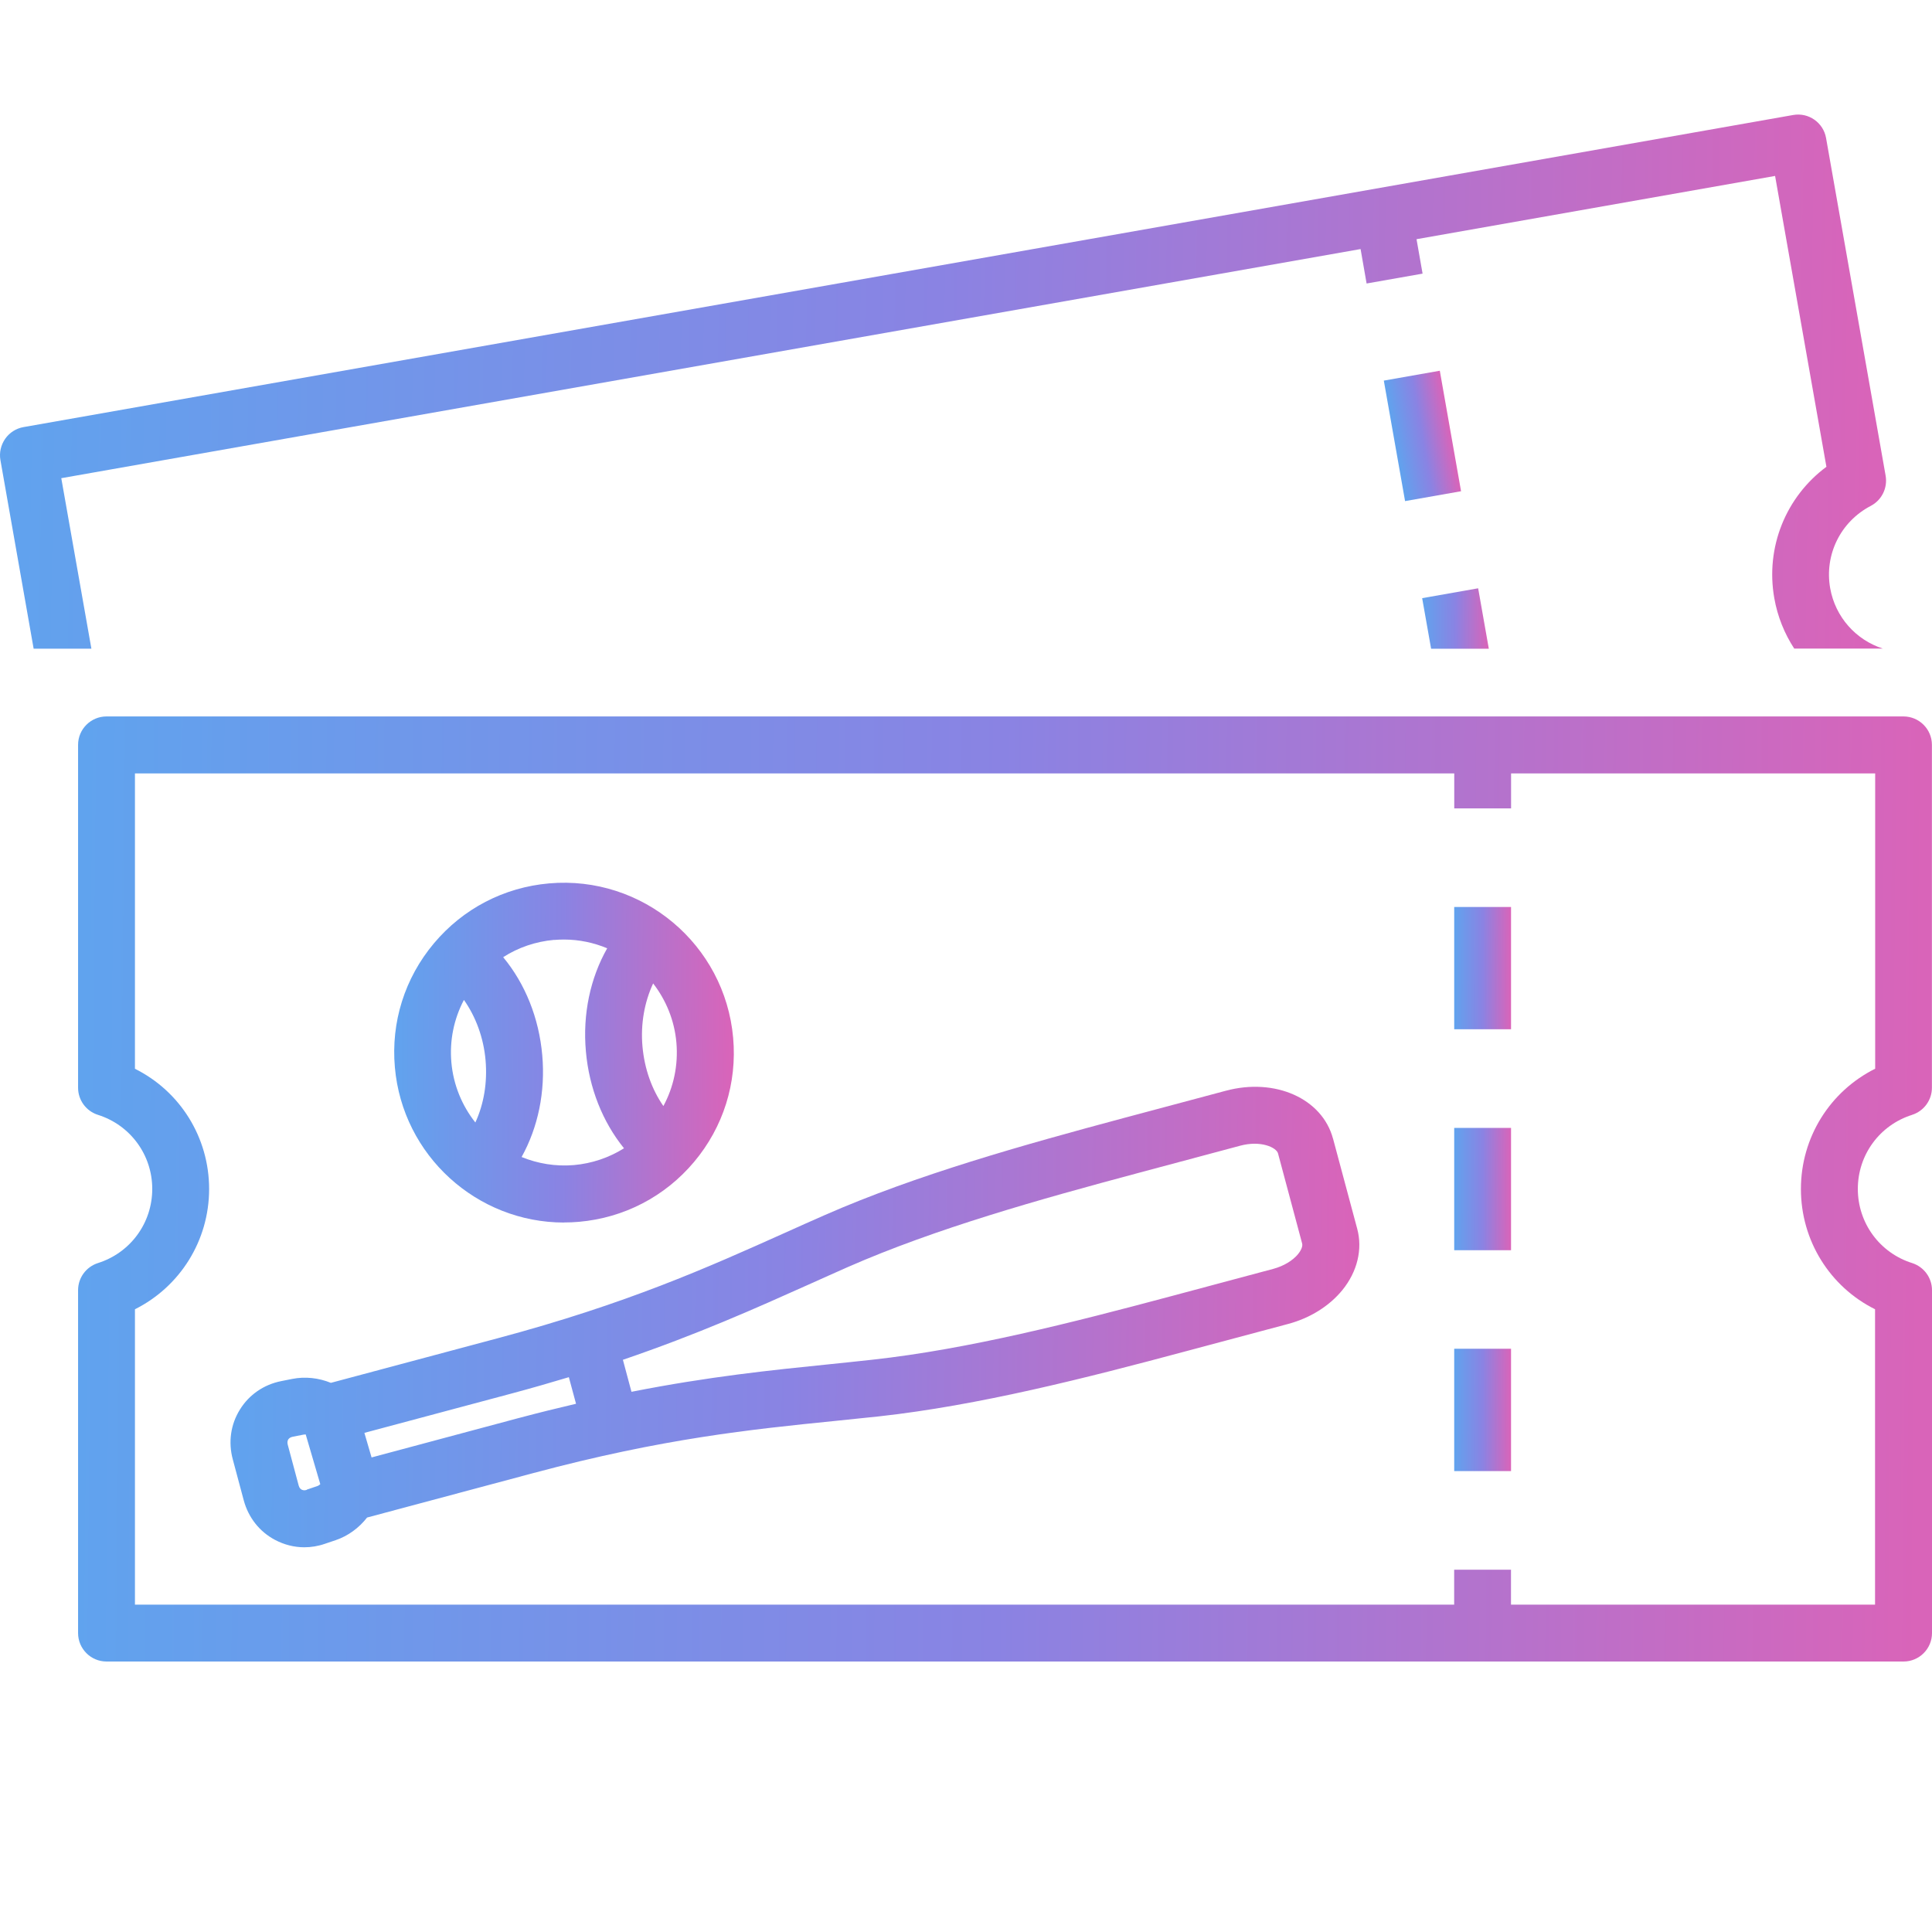 <svg width="46" height="46" viewBox="0 0 46 46" fill="none" xmlns="http://www.w3.org/2000/svg">
<path d="M34.281 8.827L32.948 9.062L33.454 11.931L34.787 11.696L34.281 8.827Z" fill="url(#paint0_linear_396_1414)"/>
<path d="M35.448 15.446L35.194 14.007L33.861 14.242L34.074 15.446H35.448Z" fill="url(#paint1_linear_396_1414)"/>
<path d="M1.461 11.385L32.395 5.93L32.538 6.75L33.871 6.515L33.727 5.695L42.264 4.189L43.486 11.114C42.522 11.829 42.031 13.028 42.245 14.242C42.322 14.681 42.489 15.089 42.72 15.443H44.83C44.186 15.235 43.699 14.692 43.576 14.007C43.434 13.207 43.824 12.42 44.542 12.045C44.804 11.908 44.946 11.618 44.896 11.327L43.478 3.288C43.414 2.919 43.062 2.673 42.695 2.738L0.56 10.169C0.383 10.2 0.227 10.3 0.123 10.448C0.021 10.596 -0.021 10.777 0.01 10.954L0.801 15.445H2.176L1.459 11.385H1.461Z" fill="url(#paint2_linear_396_1414)"/>
<path d="M45.525 26.544C45.806 26.455 45.998 26.194 45.998 25.899V17.734C45.998 17.362 45.694 17.058 45.321 17.058H2.536C2.163 17.058 1.859 17.362 1.859 17.734V25.899C1.859 26.194 2.051 26.455 2.332 26.544C3.105 26.788 3.625 27.498 3.625 28.308C3.625 29.118 3.107 29.828 2.332 30.073C2.051 30.163 1.859 30.423 1.859 30.719V38.883C1.859 39.256 2.163 39.56 2.536 39.56H45.323C45.696 39.56 46 39.256 46 38.883V30.719C46 30.423 45.808 30.163 45.527 30.073C44.755 29.83 44.234 29.12 44.234 28.308C44.234 27.496 44.753 26.788 45.527 26.544H45.525ZM44.644 25.447C43.572 25.984 42.879 27.079 42.879 28.31C42.879 29.54 43.57 30.638 44.644 31.173V38.206H35.976V37.374H34.623V38.206H3.213V31.173C4.285 30.636 4.979 29.54 4.979 28.31C4.979 27.079 4.287 25.982 3.213 25.447V18.415H34.625V19.248H35.978V18.415H44.647V25.447H44.644Z" fill="url(#paint3_linear_396_1414)"/>
<path d="M35.977 21.595H34.624V24.506H35.977V21.595Z" fill="url(#paint4_linear_396_1414)"/>
<path d="M35.977 26.855H34.624V29.767H35.977V26.855Z" fill="url(#paint5_linear_396_1414)"/>
<path d="M35.977 32.113H34.624V35.026H35.977V32.113Z" fill="url(#paint6_linear_396_1414)"/>
<path d="M31.738 27.11C31.482 26.156 30.36 25.654 29.183 25.971L26.753 26.62C24.353 27.264 21.827 27.97 19.645 28.927C19.326 29.067 19.01 29.208 18.687 29.354C16.838 30.183 14.927 31.041 11.843 31.865L7.878 32.925C7.587 32.806 7.266 32.771 6.96 32.831L6.698 32.883C6.283 32.965 5.932 33.206 5.713 33.56C5.492 33.914 5.432 34.335 5.542 34.745L5.804 35.724C5.915 36.132 6.177 36.467 6.546 36.663C6.764 36.779 7.004 36.84 7.245 36.84C7.41 36.84 7.576 36.813 7.739 36.756L7.991 36.671C8.286 36.571 8.547 36.38 8.74 36.132L12.703 35.072C15.787 34.247 17.871 34.035 19.889 33.831C20.238 33.795 20.584 33.76 20.93 33.723C23.299 33.462 25.841 32.815 28.242 32.171L30.672 31.522C31.195 31.382 31.653 31.095 31.963 30.714C32.317 30.277 32.446 29.746 32.315 29.258L31.74 27.114L31.738 27.11ZM7.302 35.474C7.247 35.492 7.208 35.48 7.183 35.468C7.158 35.455 7.127 35.428 7.112 35.372L6.85 34.393C6.835 34.337 6.85 34.297 6.862 34.274C6.877 34.252 6.906 34.222 6.962 34.21L7.225 34.158C7.237 34.156 7.252 34.154 7.266 34.154C7.27 34.154 7.275 34.154 7.279 34.154L7.626 35.338C7.604 35.357 7.581 35.374 7.556 35.382L7.304 35.468L7.302 35.474ZM12.353 33.762L8.847 34.701L8.676 34.116L12.195 33.175C12.669 33.048 13.115 32.919 13.544 32.79L13.715 33.423C13.28 33.525 12.83 33.635 12.355 33.762H12.353ZM30.91 29.856C30.78 30.014 30.566 30.143 30.32 30.21L27.89 30.86C25.54 31.488 23.055 32.123 20.78 32.373C20.438 32.411 20.097 32.446 19.749 32.482C18.381 32.621 16.886 32.773 15.035 33.138L14.831 32.376C16.615 31.767 17.985 31.153 19.239 30.591C19.557 30.447 19.872 30.308 20.186 30.168C22.281 29.248 24.75 28.557 27.101 27.928L29.531 27.278C30.023 27.147 30.391 27.322 30.429 27.462L31.003 29.606C31.02 29.669 30.985 29.762 30.907 29.858L30.91 29.856Z" fill="url(#paint7_linear_396_1414)"/>
<path d="M13.429 29.106C13.546 29.106 13.664 29.102 13.783 29.091C14.859 28.997 15.834 28.489 16.527 27.663C17.221 26.836 17.552 25.787 17.456 24.71C17.26 22.488 15.297 20.839 13.075 21.033C11.998 21.127 11.024 21.635 10.331 22.461C9.637 23.288 9.306 24.337 9.402 25.414C9.587 27.517 11.357 29.108 13.429 29.108V29.106ZM11.047 23.809C11.328 24.208 11.515 24.71 11.561 25.245C11.607 25.776 11.52 26.288 11.318 26.726C11.003 26.328 10.795 25.837 10.747 25.295C10.701 24.773 10.807 24.262 11.045 23.809H11.047ZM15.796 26.336C15.521 25.941 15.345 25.451 15.297 24.916C15.249 24.381 15.345 23.857 15.551 23.415C15.857 23.811 16.059 24.294 16.105 24.827C16.15 25.358 16.042 25.878 15.794 26.336H15.796ZM13.192 22.38C13.271 22.374 13.348 22.37 13.427 22.37C13.789 22.37 14.137 22.445 14.457 22.578C14.054 23.288 13.87 24.148 13.95 25.035C14.027 25.907 14.349 26.713 14.857 27.34C14.501 27.563 14.095 27.702 13.664 27.74C13.225 27.777 12.802 27.704 12.419 27.548C12.81 26.844 12.988 25.995 12.911 25.125C12.833 24.235 12.502 23.419 11.98 22.79C12.34 22.559 12.752 22.418 13.192 22.378V22.38Z" fill="url(#paint8_linear_396_1414)"/>
<defs>
<linearGradient id="paint0_linear_396_1414" x1="33.157" y1="10.245" x2="34.483" y2="10.014" gradientUnits="userSpaceOnUse">
<stop stop-color="#60A3EE"/>
<stop offset="0.5" stop-color="#8A83E3"/>
<stop offset="1" stop-color="#D964B9"/>
</linearGradient>
<linearGradient id="paint1_linear_396_1414" x1="33.861" y1="14.6" x2="35.44" y2="14.608" gradientUnits="userSpaceOnUse">
<stop stop-color="#60A3EE"/>
<stop offset="0.5" stop-color="#8A83E3"/>
<stop offset="1" stop-color="#D964B9"/>
</linearGradient>
<linearGradient id="paint2_linear_396_1414" x1="3.34306e-08" y1="7.969" x2="44.657" y2="8.754" gradientUnits="userSpaceOnUse">
<stop stop-color="#60A3EE"/>
<stop offset="0.5" stop-color="#8A83E3"/>
<stop offset="1" stop-color="#D964B9"/>
</linearGradient>
<linearGradient id="paint3_linear_396_1414" x1="1.859" y1="26.332" x2="45.764" y2="26.761" gradientUnits="userSpaceOnUse">
<stop stop-color="#60A3EE"/>
<stop offset="0.5" stop-color="#8A83E3"/>
<stop offset="1" stop-color="#D964B9"/>
</linearGradient>
<linearGradient id="paint4_linear_396_1414" x1="34.624" y1="22.794" x2="35.97" y2="22.798" gradientUnits="userSpaceOnUse">
<stop stop-color="#60A3EE"/>
<stop offset="0.5" stop-color="#8A83E3"/>
<stop offset="1" stop-color="#D964B9"/>
</linearGradient>
<linearGradient id="paint5_linear_396_1414" x1="34.624" y1="28.055" x2="35.97" y2="28.058" gradientUnits="userSpaceOnUse">
<stop stop-color="#60A3EE"/>
<stop offset="0.5" stop-color="#8A83E3"/>
<stop offset="1" stop-color="#D964B9"/>
</linearGradient>
<linearGradient id="paint6_linear_396_1414" x1="34.624" y1="33.314" x2="35.97" y2="33.317" gradientUnits="userSpaceOnUse">
<stop stop-color="#60A3EE"/>
<stop offset="0.5" stop-color="#8A83E3"/>
<stop offset="1" stop-color="#D964B9"/>
</linearGradient>
<linearGradient id="paint7_linear_396_1414" x1="5.488" y1="30.395" x2="32.22" y2="30.721" gradientUnits="userSpaceOnUse">
<stop stop-color="#60A3EE"/>
<stop offset="0.5" stop-color="#8A83E3"/>
<stop offset="1" stop-color="#D964B9"/>
</linearGradient>
<linearGradient id="paint8_linear_396_1414" x1="9.386" y1="24.352" x2="17.43" y2="24.392" gradientUnits="userSpaceOnUse">
<stop stop-color="#60A3EE"/>
<stop offset="0.5" stop-color="#8A83E3"/>
<stop offset="1" stop-color="#D964B9"/>
</linearGradient>
</defs>
</svg>

